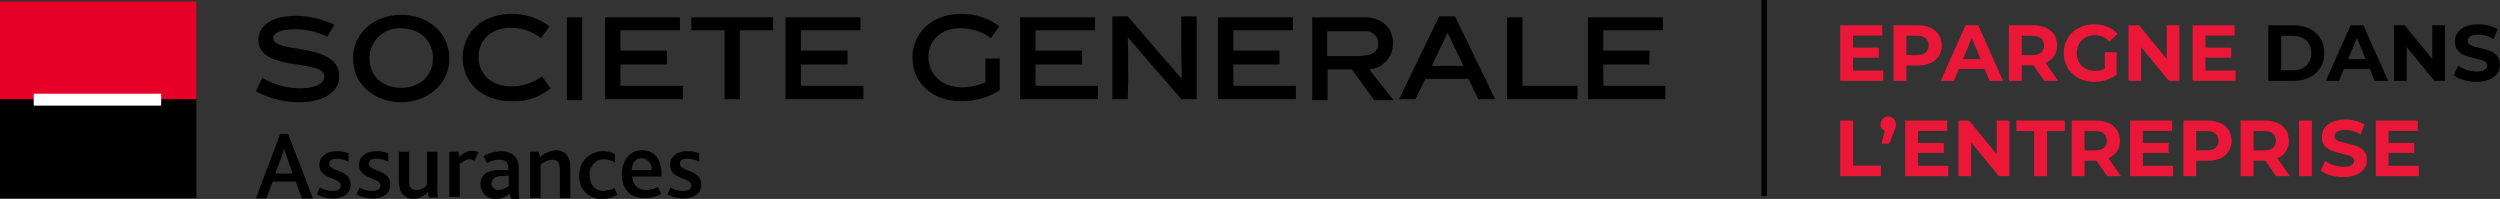 <?xml version="1.0" encoding="UTF-8"?>
<svg xmlns="http://www.w3.org/2000/svg" id="Calque_1" data-name="Calque 1" viewBox="0 0 2098.963 166.997">
  <rect x="0" y="0" width="2098.963" height="166.997" fill="#333333" stroke="none"/>
  <defs>
    <style>.cls-1{isolation:isolate;}.cls-2{fill:#ea1738;}.cls-3{fill:#e60028;}.cls-4{fill:#fff;}</style>
  </defs>
  <g class="cls-1">
    <path class="cls-2" d="M1583.166,60.833v8.667H1547.033V22.834h35.266v8.667H1557.767V41.634h21.666v8.399h-21.666V60.833Z" transform="translate(-2 -1.626)"></path>
    <path class="cls-2" d="M1632.232,39.768c0,10.399-7.801,16.866-20.267,16.866h-9.399V69.5h-10.801V22.834h20.2C1624.432,22.834,1632.232,29.301,1632.232,39.768Zm-10.934,0c0-5.134-3.333-8.134-9.934-8.134h-8.799V47.834h8.799C1617.966,47.834,1621.299,44.834,1621.299,39.768Z" transform="translate(-2 -1.626)"></path>
    <path class="cls-2" d="M1668.299,59.5h-21.666l-4.134,10h-11.066l20.8-46.666h10.666l20.867,46.666h-11.334ZM1664.898,51.3,1657.499,33.434,1650.1,51.3Z" transform="translate(-2 -1.626)"></path>
    <path class="cls-2" d="M1718.365,69.5l-9-13h-9.933v13h-10.8V22.834H1708.832c12.467,0,20.267,6.467,20.267,16.934,0,6.999-3.533,12.133-9.6,14.732l10.466,15ZM1708.232,31.634h-8.8V47.901h8.8c6.6,0,9.933-3.066,9.933-8.133C1718.165,34.634,1714.832,31.634,1708.232,31.634Z" transform="translate(-2 -1.626)"></path>
    <path class="cls-2" d="M1769.165,45.434h9.866V64.367A32.204,32.204,0,0,1,1760.165,70.3c-14.667,0-25.467-10.066-25.467-24.133s10.8-24.133,25.667-24.133c8.199,0,14.999,2.8,19.532,8.066l-6.933,6.4a15.79,15.79,0,0,0-12.066-5.267c-9.066,0-15.267,6.066-15.267,14.933,0,8.733,6.2,14.934,15.133,14.934a17.155,17.155,0,0,0,8.4-2Z" transform="translate(-2 -1.626)"></path>
    <path class="cls-2" d="M1831.831,22.834v46.666h-8.867l-23.266-28.333v28.333h-10.667V22.834h8.934l23.199,28.333V22.834Z" transform="translate(-2 -1.626)"></path>
    <path class="cls-2" d="M1879.031,60.833v8.667h-36.133V22.834h35.267v8.667h-24.533V41.634h21.666v8.399h-21.666V60.833Z" transform="translate(-2 -1.626)"></path>
  </g>
  <g class="cls-1">
    <path d="M1906.498,22.834h21.199c15.267,0,25.732,9.2,25.732,23.333s-10.466,23.333-25.732,23.333h-21.199Zm20.666,37.8c9.267,0,15.333-5.533,15.333-14.467s-6.066-14.467-15.333-14.467h-9.867V60.634Z" transform="translate(-2 -1.626)"></path>
    <path d="M1991.631,59.5h-21.667l-4.134,10h-11.066l20.801-46.666h10.666l20.866,46.666h-11.333ZM1988.23,51.3l-7.4-17.866L1973.431,51.3Z" transform="translate(-2 -1.626)"></path>
    <path d="M2054.764,22.834v46.666h-8.867l-23.266-28.333v28.333h-10.667V22.834h8.933l23.201,28.333V22.834Z" transform="translate(-2 -1.626)"></path>
    <path d="M2062.164,64.901l3.666-8.134a27.449,27.449,0,0,0,15.4,4.867c6.4,0,9-2.134,9-5,0-8.733-27.133-2.733-27.133-20.066,0-7.934,6.4-14.533,19.666-14.533,5.867,0,11.867,1.399,16.199,4.133l-3.332,8.2a26.36,26.36,0,0,0-12.934-3.667c-6.4,0-8.867,2.4-8.867,5.334,0,8.6,27.133,2.666,27.133,19.8,0,7.8-6.467,14.466-19.799,14.466C2073.764,70.3,2066.297,68.1,2062.164,64.901Z" transform="translate(-2 -1.626)"></path>
  </g>
  <g class="cls-1">
    <path class="cls-2" d="M1547.033,102.834H1557.833v37.866h23.399v8.8H1547.033Z" transform="translate(-2 -1.626)"></path>
    <path class="cls-2" d="M1593.767,105.9c0,1.733-.267,3-1.733,6.667l-3.866,9.6h-6.601l2.867-10.533a5.921,5.921,0,0,1-3.533-5.733,6.433,6.433,0,0,1,12.866,0Z" transform="translate(-2 -1.626)"></path>
    <path class="cls-2" d="M1637.699,140.833v8.667h-36.133v-46.666H1636.832v8.667H1612.3v10.133h21.666v8.399h-21.666v10.8Z" transform="translate(-2 -1.626)"></path>
    <path class="cls-2" d="M1689.099,102.834v46.666h-8.866l-23.267-28.333v28.333h-10.667v-46.666h8.934l23.199,28.333v-28.333Z" transform="translate(-2 -1.626)"></path>
    <path class="cls-2" d="M1709.833,111.634h-14.934v-8.8h40.666v8.8h-14.933v37.866H1709.833Z" transform="translate(-2 -1.626)"></path>
    <path class="cls-2" d="M1771.1,149.5l-9-13H1752.166v13h-10.8v-46.666h20.2c12.466,0,20.266,6.467,20.266,16.934,0,6.999-3.533,12.133-9.6,14.732l10.467,15Zm-10.134-37.866h-8.8v16.267h8.8c6.6,0,9.934-3.066,9.934-8.133C1770.899,114.634,1767.565,111.634,1760.966,111.634Z" transform="translate(-2 -1.626)"></path>
    <path class="cls-2" d="M1826.498,140.833v8.667h-36.133v-46.666h35.267v8.667h-24.533v10.133h21.666v8.399h-21.666v10.8Z" transform="translate(-2 -1.626)"></path>
    <path class="cls-2" d="M1875.564,119.767c0,10.399-7.8,16.866-20.266,16.866h-9.4v12.866h-10.8v-46.666h20.2C1867.765,102.834,1875.564,109.3,1875.564,119.767Zm-10.933,0c0-5.134-3.334-8.134-9.934-8.134h-8.8v16.2h8.8C1861.298,127.834,1864.632,124.834,1864.632,119.767Z" transform="translate(-2 -1.626)"></path>
    <path class="cls-2" d="M1912.965,149.5l-9-13h-9.934v13h-10.8v-46.666h20.2c12.466,0,20.266,6.467,20.266,16.934,0,6.999-3.533,12.133-9.6,14.732l10.467,15Zm-10.134-37.866h-8.8v16.267h8.8c6.6,0,9.934-3.066,9.934-8.133C1912.765,114.634,1909.431,111.634,1902.831,111.634Z" transform="translate(-2 -1.626)"></path>
    <path class="cls-2" d="M1932.231,102.834h10.8v46.666h-10.8Z" transform="translate(-2 -1.626)"></path>
    <path class="cls-2" d="M1950.43,144.9l3.667-8.134a27.446,27.446,0,0,0,15.399,4.867c6.4,0,9-2.134,9-5,0-8.733-27.133-2.733-27.133-20.066,0-7.934,6.4-14.533,19.667-14.533,5.866,0,11.866,1.399,16.199,4.133l-3.333,8.2a26.355,26.355,0,0,0-12.934-3.667c-6.399,0-8.866,2.4-8.866,5.334,0,8.6,27.133,2.666,27.133,19.8,0,7.8-6.467,14.466-19.8,14.466C1962.03,150.3,1954.563,148.099,1950.43,144.9Z" transform="translate(-2 -1.626)"></path>
    <path class="cls-2" d="M2032.763,140.833v8.667h-36.133v-46.666h35.267v8.667h-24.533v10.133h21.666v8.399h-21.666v10.8Z" transform="translate(-2 -1.626)"></path>
  </g>
  <rect class="cls-3" y="1.249" width="164.882" height="84.523"></rect>
  <rect y="83.274" width="164.882" height="82.858"></rect>
  <rect class="cls-4" x="28.313" y="78.694" width="107.007" height="9.993"></rect>
  <path d="M276.804,32.438a62.316,62.316,0,0,0-26.648-6.246c-12.075,0-18.737,2.915-18.737,7.495,0,13.324,55.377,2.915,55.377,32.06,0,12.075-11.242,21.651-33.726,21.651a75.509,75.509,0,0,1-36.224-9.16l5.413-11.242a62.592,62.592,0,0,0,31.644,8.744c13.324,0,20.402-4.164,20.402-9.993,0-14.989-55.377-3.331-55.377-30.811,0-11.658,11.242-19.986,31.644-19.986a74.13,74.13,0,0,1,32.06,7.495Z" transform="translate(-2 -1.626)"></path>
  <path d="M338.843,87.399c-22.068,0-40.388-14.573-40.388-36.641,0-21.651,17.904-36.641,40.388-36.641S379.231,29.107,379.231,50.758s-18.32,36.641-40.388,36.641m0-62.039a25.215,25.215,0,0,0-26.608,23.741q-.035.62-.04,1.241c0,14.573,10.409,24.982,26.648,24.982s26.648-10.409,26.648-24.982c0-13.74-10.409-24.982-26.648-24.982" transform="translate(-2 -1.626)"></path>
  <path d="M431.277,86.566c-23.317,0-40.804-14.573-40.804-36.641,0-21.651,17.488-36.641,40.804-36.641a52.734,52.734,0,0,1,32.06,10.409l-7.078,9.993a41.866,41.866,0,0,0-24.982-8.744c-17.071,0-27.48,10.409-27.48,24.566s10.409,24.566,27.48,24.566a42.512,42.512,0,0,0,25.815-8.327l7.078,9.993a46.862,46.862,0,0,1-32.893,10.826" transform="translate(-2 -1.626)"></path>
  <rect x="475.911" y="14.573" width="12.907" height="69.534"></rect>
  <polygon points="507.971 83.274 507.971 14.573 570.843 14.573 570.843 25.399 520.879 25.399 520.879 42.47 560.017 42.47 560.017 54.128 520.879 54.128 520.879 72.032 573.341 72.032 573.341 83.274 507.971 83.274"></polygon>
  <polygon points="621.224 25.399 621.224 83.274 608.316 83.274 608.316 25.399 580.419 25.399 580.419 14.573 649.12 14.573 649.12 25.399 621.224 25.399"></polygon>
  <polygon points="659.53 83.274 659.53 14.573 722.402 14.573 722.402 25.399 672.437 25.399 672.437 42.47 711.576 42.47 711.576 54.128 672.437 54.128 672.437 72.032 724.9 72.032 724.9 83.274 659.53 83.274"></polygon>
  <path d="M809.341,74.908a50.315,50.315,0,0,0,19.986-4.164V50.758h12.075V77.406a60.449,60.449,0,0,1-32.477,9.16c-23.317,0-40.804-14.573-40.804-36.641,0-21.651,17.488-36.641,40.804-36.641a52.733,52.733,0,0,1,32.06,10.409l-7.078,9.993a41.692,41.692,0,0,0-24.982-8.327c-17.071-.416-27.48,10.409-27.48,24.566.833,14.573,11.242,24.982,27.897,24.982" transform="translate(-2 -1.626)"></path>
  <polygon points="856.473 83.274 856.473 14.573 919.345 14.573 919.345 25.399 869.38 25.399 869.38 42.47 908.519 42.47 908.519 54.128 869.38 54.128 869.38 72.032 921.843 72.032 921.843 83.274 856.473 83.274"></polygon>
  <path d="M948.825,84.9H935.917V15.367h12.907l44.968,52.046h.416c-.416-12.907-.416-23.733-.416-33.726V15.367h12.907V84.9H993.793L948.825,32.854h0c.416,10.409.416,27.897.416,33.726Z" transform="translate(-2 -1.626)"></path>
  <polygon points="1022.604 83.274 1022.604 14.573 1085.476 14.573 1085.476 25.399 1035.512 25.399 1035.512 42.47 1074.234 42.47 1074.234 54.128 1035.512 54.128 1035.512 72.032 1087.974 72.032 1087.974 83.274 1022.604 83.274"></polygon>
  <path d="M1137.024,59.918h-20.402V85.733h-12.907V16.199h44.135c14.573,0,23.733,9.16,23.733,22.068a21.762,21.762,0,0,1-19.986,21.651l20.402,25.815h-16.239Zm9.16-11.658c8.327,0,12.907-4.164,12.907-9.993a10.08,10.08,0,0,0-11.242-10.409h-31.644V48.676h29.562Z" transform="translate(-2 -1.626)"></path>
  <path d="M1198.647,67.829l-8.327,17.071h-13.74l33.726-69.534H1223.629l33.726,69.534h-14.157l-8.327-17.071Zm5.413-10.826h26.648l-13.324-27.897Z" transform="translate(-2 -1.626)"></path>
  <polygon points="1265.348 83.274 1265.348 14.573 1278.255 14.573 1278.255 72.032 1324.472 72.032 1324.472 83.274 1265.348 83.274"></polygon>
  <polygon points="1333.216 83.274 1333.216 14.573 1396.088 14.573 1396.088 25.399 1346.123 25.399 1346.123 42.47 1384.846 42.47 1384.846 54.128 1346.123 54.128 1346.123 72.032 1398.17 72.032 1398.17 83.274 1333.216 83.274"></polygon>
  <path d="M237.249,114.046h6.662l20.818,54.128H255.569l-5.413-14.157h-19.153l-5.413,14.157h-8.744Zm10.409,33.31-4.164-12.075c-1.665-4.58-2.498-7.078-2.915-8.744h0c-.416,1.665-1.249,4.164-2.915,8.744l-4.58,12.075Z" transform="translate(-2 -1.626)"></path>
  <path d="M270.559,159.014a20.382,20.382,0,0,0,10.409,2.915c4.164,0,7.078-1.249,7.078-4.58,0-7.078-17.904-4.58-17.904-17.488,0-6.246,5.413-11.242,14.157-11.242a26.02,26.02,0,0,1,10.409,1.665V137.363a25.541,25.541,0,0,0-10.409-2.498c-3.331,0-5.829,1.249-5.829,4.164,0,7.078,17.904,4.58,17.904,17.488,0,8.327-7.078,11.658-14.989,11.658a27.047,27.047,0,0,1-13.324-3.331Z" transform="translate(-2 -1.626)"></path>
  <path d="M303.868,159.014a20.382,20.382,0,0,0,10.409,2.915c4.164,0,7.078-1.249,7.078-4.58,0-7.078-17.904-4.58-17.904-17.488,0-6.246,5.413-11.242,14.157-11.242a26.02,26.02,0,0,1,10.409,1.665V137.363a25.541,25.541,0,0,0-10.409-2.498c-3.331,0-5.829,1.249-5.829,4.164,0,7.078,17.904,4.58,17.904,17.488,0,8.327-7.078,11.658-14.989,11.658a27.047,27.047,0,0,1-13.324-3.331Z" transform="translate(-2 -1.626)"></path>
  <path d="M338.01,161.096a35.05,35.05,0,0,1-1.249-7.495V129.036h8.744v23.317a18.788,18.788,0,0,0,.416,5.413,5.576,5.576,0,0,0,5.829,3.331,11.067,11.067,0,0,0,8.744-4.164V129.036h8.744v27.897a59.453,59.453,0,0,0,.416,10.409h-7.495l-1.249-4.164a17.256,17.256,0,0,1-12.075,5.413A11.754,11.754,0,0,1,338.01,161.096Z" transform="translate(-2 -1.626)"></path>
  <path d="M379.647,129.036h7.078l1.249,4.58a12.946,12.946,0,0,1,10.409-5.413,14.375,14.375,0,0,1,5.413,1.249l-3.331,7.078a22.435,22.435,0,0,0-4.164-1.249c-2.498,0-4.58,1.249-8.327,4.164v27.48H379.231V129.036Z" transform="translate(-2 -1.626)"></path>
  <path d="M429.612,164.011a14.716,14.716,0,0,1-11.242,4.58,12.034,12.034,0,0,1-12.876-11.129q-.034-.472-.032-.945a10.469,10.469,0,0,1,6.246-10.409,23.934,23.934,0,0,1,9.993-1.665H428.779v-1.665c0-5.413-2.915-7.078-7.495-7.078a20.382,20.382,0,0,0-10.409,2.915l-2.915-5.829a29.596,29.596,0,0,1,14.573-4.164c9.16,0,14.989,4.58,14.989,14.157v14.573a74.506,74.506,0,0,0,.416,11.242h-6.662Zm-5.829-14.573a12.745,12.745,0,0,0-6.246,1.249,6.307,6.307,0,0,0-2.915,4.58,5.804,5.804,0,0,0,5.762,5.846q.242.002.483-.017a15.655,15.655,0,0,0,8.327-3.331v-8.744Z" transform="translate(-2 -1.626)"></path>
  <path d="M447.099,129.036h7.078l1.249,4.58a21.442,21.442,0,0,1,13.324-5.829c5.829,0,12.075,3.331,12.075,14.157V167.758H472.082V144.858c0-5.413-1.249-9.16-6.246-9.16a14.754,14.754,0,0,0-9.993,4.58V167.758h-8.744Z" transform="translate(-2 -1.626)"></path>
  <path d="M488.32,149.021a19.583,19.583,0,0,1,18.742-20.389q.622-.026,1.244-.013a18.194,18.194,0,0,1,9.993,2.498v7.078a18.297,18.297,0,0,0-9.16-2.915,12.162,12.162,0,0,0-12.13,12.194q.001.566.056,1.13c0,8.327,4.58,13.324,11.658,13.324a23.103,23.103,0,0,0,9.16-2.498l2.498,5.829a26.574,26.574,0,0,1-12.907,3.331,18.234,18.234,0,0,1-19.153-19.569Z" transform="translate(-2 -1.626)"></path>
  <path d="M524.128,148.189c0-11.658,6.246-20.402,17.071-20.402,10.409,0,16.238,7.495,16.238,20.402v1.665H532.872A11.049,11.049,0,0,0,543.708,161.111q.411.008.822-.015a23.532,23.532,0,0,0,9.993-2.498l2.498,5.829a23.038,23.038,0,0,1-12.907,3.331C529.957,168.591,524.128,159.014,524.128,148.189Zm24.982-3.747a9,9,0,0,0-7.929-9.957q-.199-.023-.399-.036c-5.413,0-8.327,4.58-8.327,9.993Z" transform="translate(-2 -1.626)"></path>
  <path d="M564.932,159.014a20.381,20.381,0,0,0,10.409,2.915c4.164,0,7.078-1.249,7.078-4.58,0-7.078-17.904-4.58-17.904-17.488,0-6.246,5.413-11.242,14.157-11.242a26.02,26.02,0,0,1,10.409,1.665V137.363a25.541,25.541,0,0,0-10.409-2.498c-3.331,0-5.829,1.249-5.829,4.164,0,7.078,17.904,4.58,17.904,17.488,0,8.327-7.078,11.658-14.989,11.658a27.047,27.047,0,0,1-13.324-3.331Z" transform="translate(-2 -1.626)"></path>
  <rect x="1478.946" width="4.58" height="164.466"></rect>
</svg>
